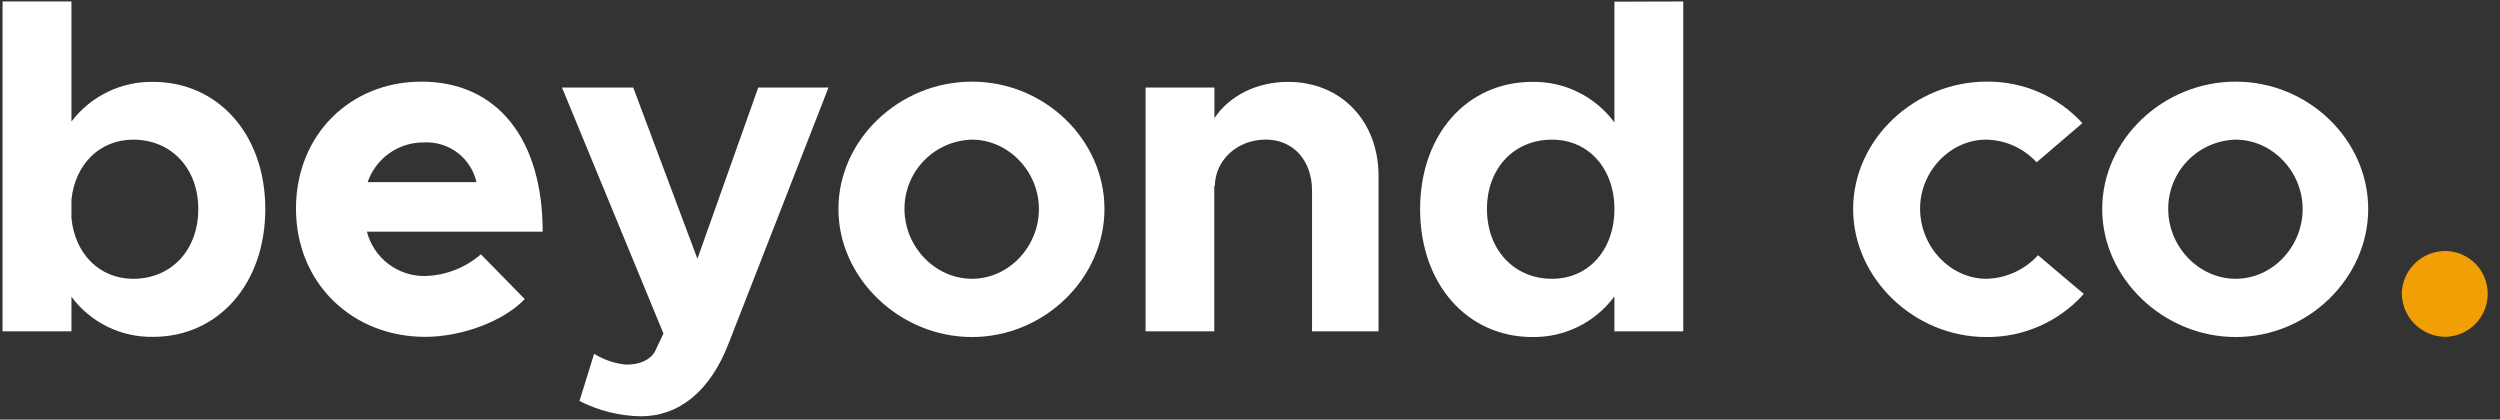 <svg width="143" height="24" viewBox="0 0 143 24" fill="none" xmlns="http://www.w3.org/2000/svg">
<rect x="0" y="0" width="143" height="24" fill="#333333" stroke="none"/>
<g clip-path="url(#clip0_196_2437)">
<path d="M15.175 11.954C15.175 16.245 12.477 19.268 8.754 19.268C7.849 19.284 6.955 19.084 6.143 18.686C5.331 18.287 4.626 17.701 4.087 16.975V18.953H0.146V0.084H4.087V6.953C4.631 6.235 5.338 5.655 6.149 5.261C6.96 4.866 7.852 4.668 8.754 4.683C12.477 4.683 15.175 7.693 15.175 11.954ZM11.342 11.954C11.342 9.636 9.804 7.988 7.618 7.988C5.705 7.988 4.301 9.392 4.087 11.416V12.496C4.301 14.546 5.708 15.947 7.618 15.947C9.804 15.947 11.342 14.303 11.342 11.954Z" fill="white"/>
<path d="M27.506 14.546L30.016 17.108C28.774 18.405 26.374 19.268 24.321 19.268C20.166 19.268 16.93 16.219 16.93 11.928C16.93 7.712 20.034 4.67 24.107 4.67C28.476 4.67 31.041 7.988 31.041 13.252H20.987C21.177 13.985 21.607 14.633 22.208 15.092C22.81 15.552 23.548 15.797 24.305 15.788C25.484 15.759 26.616 15.32 27.506 14.546V14.546ZM21.019 10.417H27.253C27.101 9.747 26.718 9.152 26.17 8.736C25.622 8.321 24.946 8.112 24.259 8.147C23.551 8.137 22.857 8.352 22.277 8.759C21.697 9.167 21.26 9.747 21.029 10.417H21.019Z" fill="white"/>
<path d="M33.146 22.936L33.983 20.238C34.539 20.582 35.167 20.794 35.818 20.857C36.571 20.857 37.164 20.617 37.463 20.105L37.949 19.077L32.147 5.008H36.221L39.892 14.802L43.372 5.008H47.39L41.672 19.657C40.618 22.382 38.838 23.812 36.652 23.812C35.432 23.791 34.233 23.491 33.146 22.936Z" fill="white"/>
<path d="M47.958 11.954C47.958 7.988 51.441 4.67 55.596 4.67C59.75 4.67 63.175 7.988 63.175 11.954C63.175 15.921 59.721 19.278 55.596 19.278C51.47 19.278 47.958 15.921 47.958 11.954ZM59.426 11.954C59.426 9.798 57.671 7.988 55.596 7.988C54.561 8.013 53.578 8.442 52.856 9.183C52.135 9.925 51.733 10.92 51.736 11.954C51.736 14.114 53.491 15.947 55.596 15.947C57.701 15.947 59.426 14.114 59.426 11.954Z" fill="white"/>
<path d="M78.853 10.067V18.954H75.049V10.904C75.049 9.175 73.969 7.985 72.405 7.985C70.758 7.985 69.487 9.172 69.487 10.683L69.457 10.602V18.954H65.526V5.008H69.464V6.762C70.3 5.494 71.864 4.683 73.68 4.683C76.696 4.683 78.853 6.911 78.853 10.067Z" fill="white"/>
<path d="M96.282 0.084V18.953H92.345V16.956C91.803 17.688 91.094 18.281 90.278 18.685C89.461 19.089 88.56 19.292 87.649 19.278C83.929 19.278 81.23 16.255 81.23 11.964C81.23 7.673 83.929 4.683 87.649 4.683C88.56 4.668 89.461 4.871 90.278 5.275C91.095 5.679 91.804 6.272 92.345 7.005V0.097L96.282 0.084ZM92.345 11.954C92.345 9.636 90.859 7.988 88.777 7.988C86.591 7.988 85.054 9.636 85.054 11.954C85.054 14.273 86.591 15.947 88.777 15.947C90.859 15.947 92.345 14.303 92.345 11.954Z" fill="white"/>
<path d="M105.999 11.955C105.999 7.988 109.505 4.67 113.634 4.67C114.662 4.657 115.682 4.862 116.626 5.271C117.57 5.681 118.417 6.285 119.111 7.044L116.494 9.285C116.127 8.884 115.681 8.562 115.185 8.339C114.688 8.115 114.152 7.996 113.608 7.988C111.558 7.988 109.829 9.798 109.829 11.929C109.829 14.115 111.558 15.947 113.634 15.947C114.19 15.932 114.737 15.805 115.242 15.573C115.748 15.341 116.201 15.01 116.575 14.598L119.192 16.813C118.491 17.599 117.63 18.225 116.667 18.65C115.704 19.076 114.66 19.29 113.608 19.278C109.492 19.278 105.999 15.921 105.999 11.955Z" fill="white"/>
<path d="M120.246 11.954C120.246 7.988 123.726 4.67 127.881 4.67C132.036 4.67 135.461 7.988 135.461 11.954C135.461 15.921 132.01 19.278 127.881 19.278C123.752 19.278 120.246 15.921 120.246 11.954ZM131.711 11.954C131.711 9.798 129.957 7.988 127.881 7.988C126.847 8.013 125.863 8.442 125.142 9.183C124.42 9.925 124.018 10.92 124.022 11.954C124.022 14.114 125.776 15.947 127.881 15.947C129.986 15.947 131.711 14.114 131.711 11.954Z" fill="white"/>
<path d="M137.384 16.758C137.406 16.109 137.681 15.495 138.15 15.046C138.619 14.598 139.245 14.351 139.894 14.358C140.528 14.368 141.133 14.624 141.581 15.072C142.03 15.52 142.286 16.124 142.297 16.758C142.309 17.409 142.062 18.038 141.612 18.508C141.162 18.978 140.545 19.251 139.894 19.268C139.564 19.268 139.238 19.204 138.933 19.078C138.628 18.952 138.351 18.767 138.118 18.534C137.885 18.301 137.7 18.024 137.574 17.719C137.448 17.414 137.383 17.088 137.384 16.758V16.758Z" fill="#F29F05"/>
</g>
<defs>
<clipPath id="clip0_196_2437">
<rect width="142.378" height="24" fill="white"/>
</clipPath>
</defs>
</svg>
